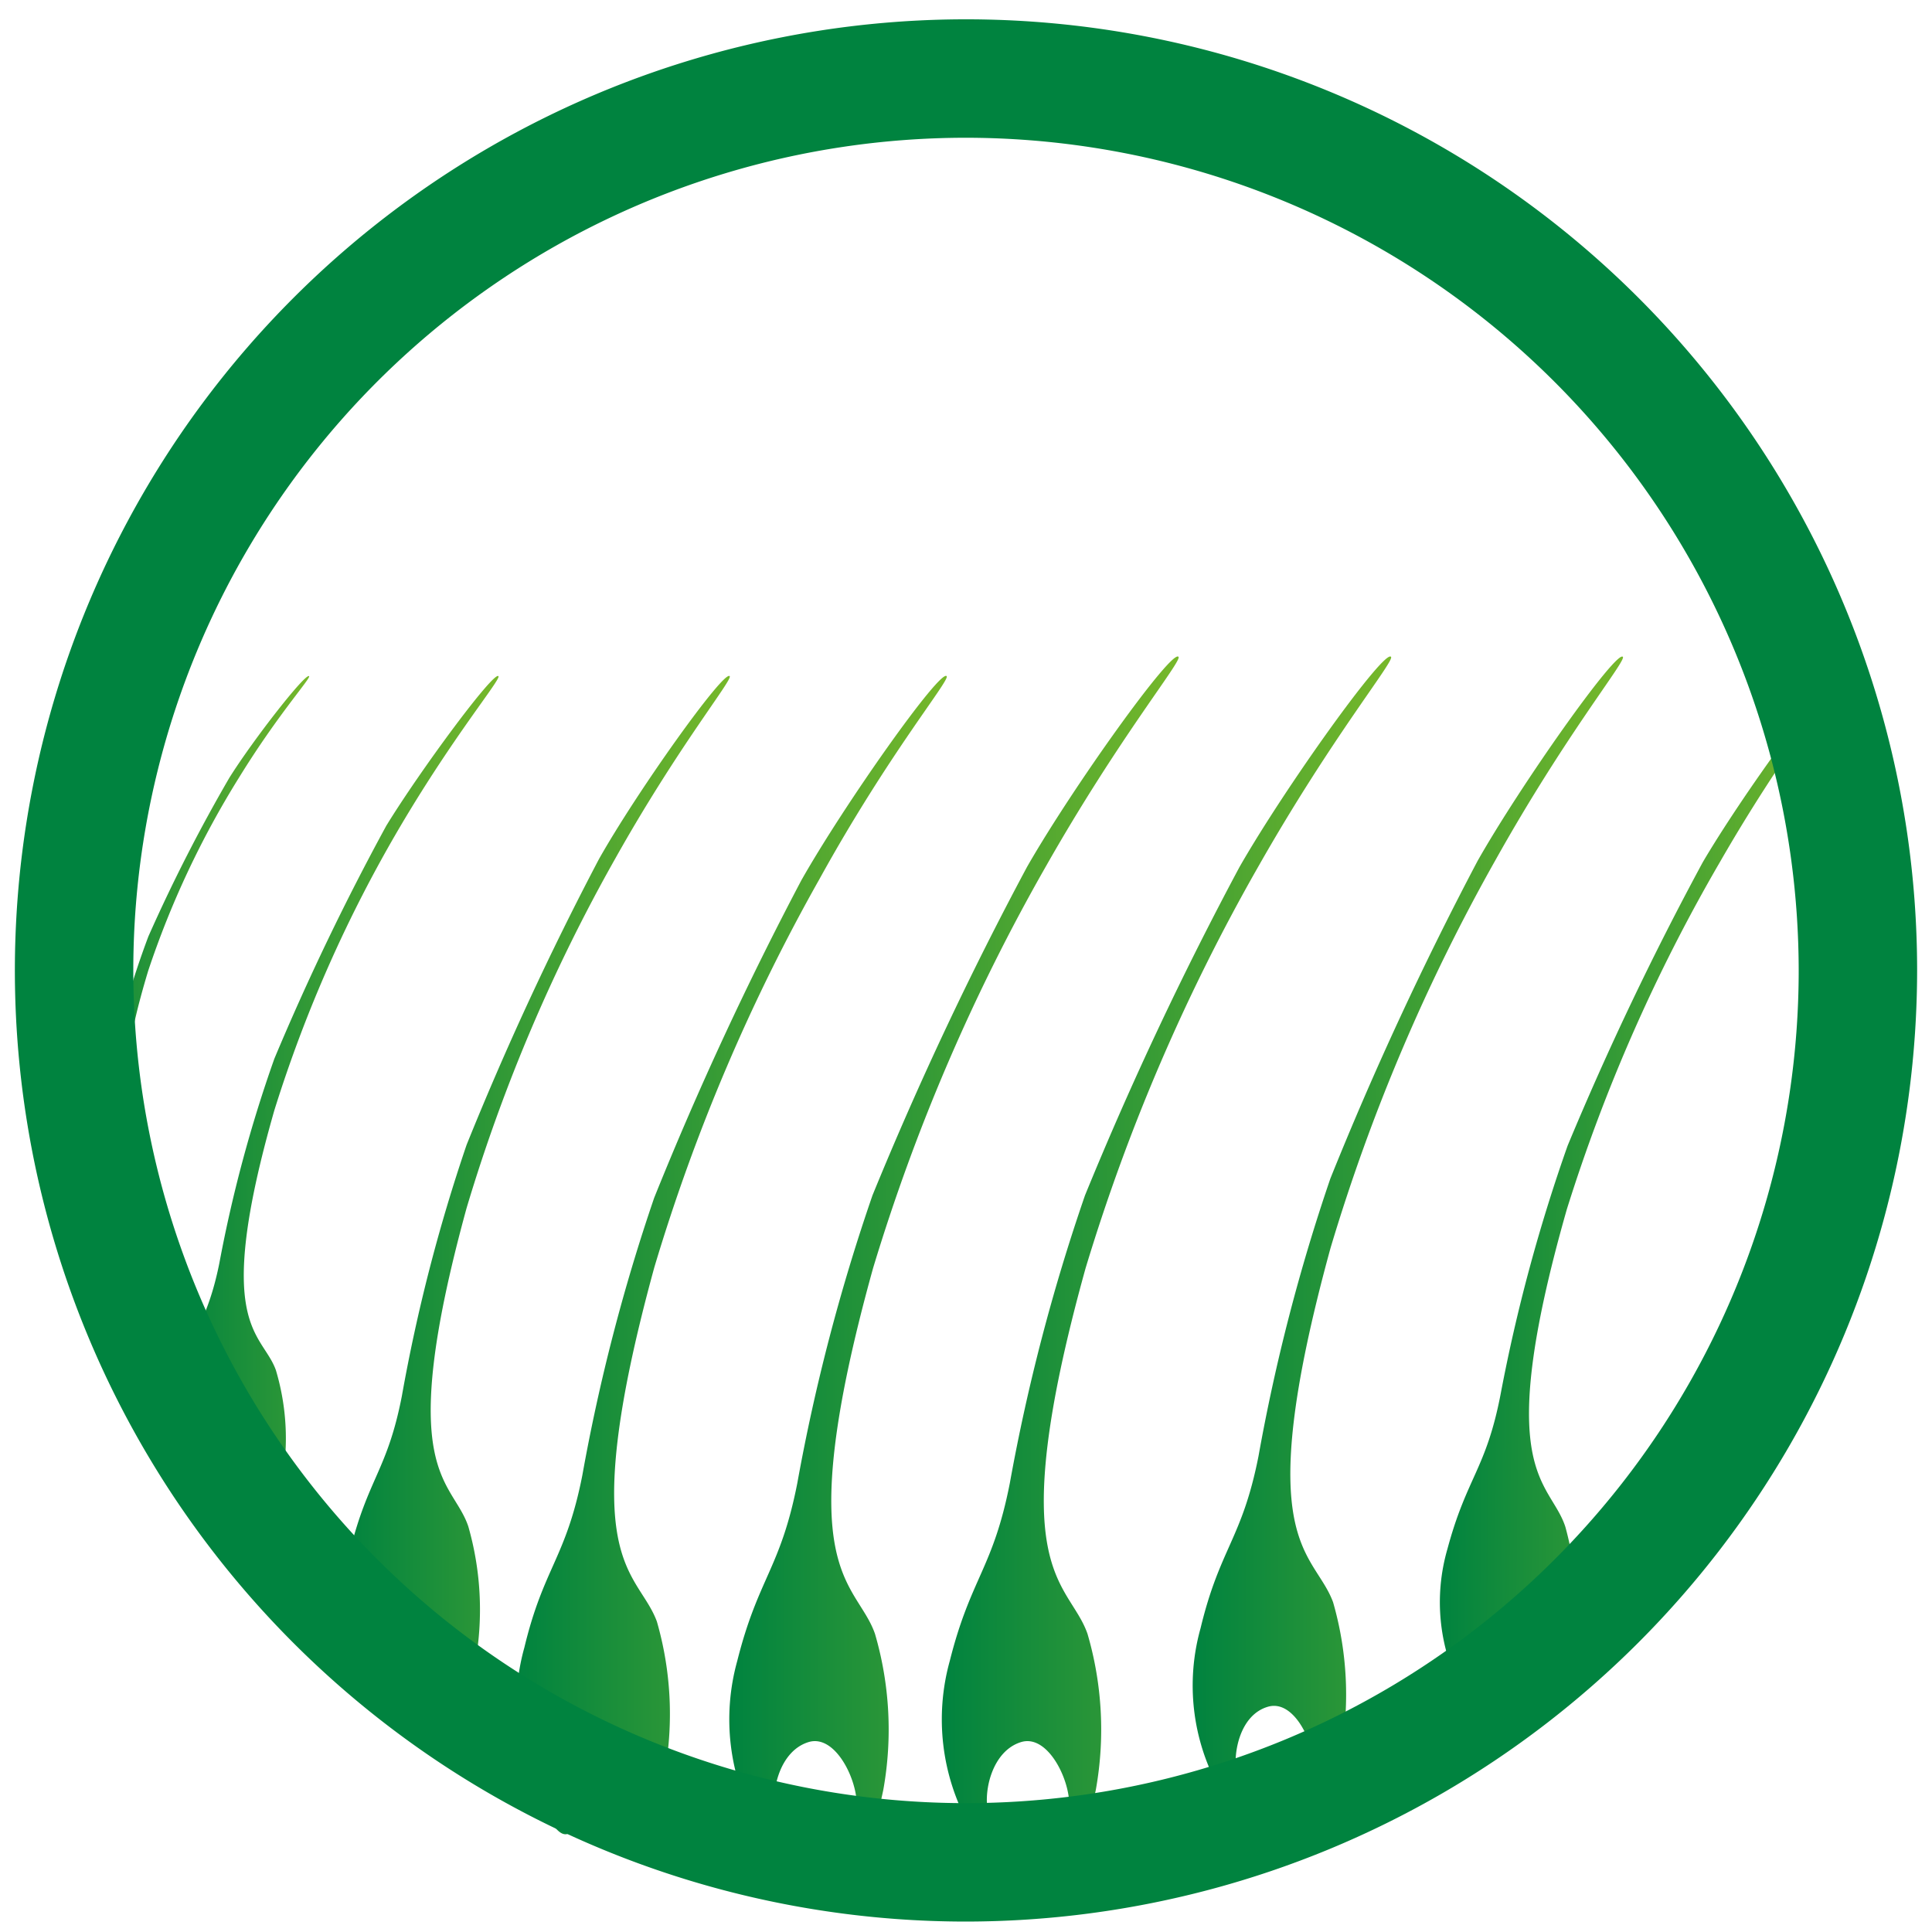 <svg id="Ebene_1" data-name="Ebene 1" xmlns="http://www.w3.org/2000/svg" xmlns:xlink="http://www.w3.org/1999/xlink" viewBox="0 0 100 100"><defs><style>.cls-1{fill:url(#Soledum_Grünverlauf);}.cls-2{fill:url(#Soledum_Grünverlauf-2);}.cls-3{fill:url(#Soledum_Grünverlauf-3);}.cls-4{fill:url(#Soledum_Grünverlauf-4);}.cls-5{fill:url(#Soledum_Grünverlauf-5);}.cls-6{fill:url(#Soledum_Grünverlauf-6);}.cls-7{fill:url(#Soledum_Grünverlauf-7);}.cls-8{fill:url(#Soledum_Grünverlauf-8);}.cls-9{fill:#00833f;}</style><linearGradient id="Soledum_Grünverlauf" x1="48.77" y1="64.95" x2="72" y2="64.95" gradientUnits="userSpaceOnUse"><stop offset="0" stop-color="#00833f"/><stop offset="1" stop-color="#77b82a"/></linearGradient><linearGradient id="Soledum_Grünverlauf-2" x1="37.77" y1="64.95" x2="61" y2="64.95" xlink:href="#Soledum_Grünverlauf"/><linearGradient id="Soledum_Grünverlauf-3" x1="26.77" y1="64.97" x2="49" y2="64.97" xlink:href="#Soledum_Grünverlauf"/><linearGradient id="Soledum_Grünverlauf-4" x1="61.77" y1="63.97" x2="84" y2="63.97" xlink:href="#Soledum_Grünverlauf"/><linearGradient id="Soledum_Grünverlauf-5" x1="74.77" y1="62.06" x2="94.71" y2="62.06" gradientTransform="translate(0.63 -0.88) rotate(0.59)" xlink:href="#Soledum_Grünverlauf"/><linearGradient id="Soledum_Grünverlauf-6" x1="3.77" y1="49.97" x2="16" y2="49.97" xlink:href="#Soledum_Grünverlauf"/><linearGradient id="Soledum_Grünverlauf-7" x1="17.77" y1="61.97" x2="37.77" y2="61.97" xlink:href="#Soledum_Grünverlauf"/><linearGradient id="Soledum_Grünverlauf-8" x1="8.77" y1="57" x2="25.81" y2="57" xlink:href="#Soledum_Grünverlauf"/></defs><title>icons_Atemwegserkrankungen</title><path class="cls-1" d="M72,34c.18.23-3.08,4.17-6.88,10.87a100.7,100.7,0,0,0-8.93,20.77c-4.41,15.87-.87,16.14.1,18.93a17.67,17.67,0,0,1,.43,8.07c-.32,1.51-.64,2.69-1.18,2.59s-.43-.22-.22-1.51-1-4-2.47-3.55-1.94,2.47-1.72,3.55.86,1.94.54,2.15-.76.11-1.51-1.4a11.32,11.32,0,0,1-1-8.5c1.08-4.3,2.24-4.77,3.11-9.21a100.23,100.23,0,0,1,3.89-14.89,181.7,181.7,0,0,1,8-17C66.51,40.76,71.67,33.55,72,34Z"/><path class="cls-2" d="M61,34c.18.23-3.08,4.17-6.88,10.87a100.7,100.7,0,0,0-8.93,20.77c-4.41,15.87-.87,16.14.1,18.93a17.67,17.67,0,0,1,.43,8.07c-.32,1.51-.64,2.69-1.18,2.59s-.43-.22-.22-1.51-1-4-2.47-3.55-1.94,2.47-1.72,3.55.86,1.94.54,2.15-.76.11-1.51-1.4a11.32,11.32,0,0,1-1-8.5c1.08-4.3,2.24-4.77,3.11-9.21a100.23,100.23,0,0,1,3.89-14.89,181.7,181.7,0,0,1,8-17C55.51,40.76,60.67,33.55,61,34Z"/><path class="cls-3" d="M49,35c.17.22-3,4-6.59,10.51a98,98,0,0,0-8.54,20.08C29.64,81,33,81.22,34,83.93a17.29,17.29,0,0,1,.41,7.8c-.31,1.46-.62,2.61-1.13,2.5S32.83,94,33,92.77s-.92-3.85-2.37-3.43S28.81,91.73,29,92.77s.82,1.88.51,2.09-.72.1-1.44-1.36a11,11,0,0,1-.93-8.22c1-4.16,2.15-4.61,3-8.91A97.52,97.52,0,0,1,33.86,62a176.05,176.05,0,0,1,7.62-16.44C43.74,41.57,48.68,34.6,49,35Z"/><path class="cls-4" d="M84,34c.17.22-2.95,4-6.59,10.51a98,98,0,0,0-8.54,20.08C64.64,80,68,80.22,69,82.93a17.29,17.29,0,0,1,.41,7.8c-.31,1.46-.62,2.61-1.13,2.5S67.83,93,68,91.77s-.92-3.85-2.37-3.43S63.81,90.73,64,91.77s.82,1.88.51,2.09-.72.1-1.44-1.36a11,11,0,0,1-.93-8.22c1-4.16,2.15-4.61,3-8.91A97.52,97.52,0,0,1,68.86,61a176.05,176.05,0,0,1,7.62-16.44C78.74,40.57,83.68,33.6,84,34Z"/><path class="cls-5" d="M95,35.3c.15.2-2.69,3.59-6,9.36A88,88,0,0,0,81.1,62.59c-3.92,13.73-.88,14-.08,16.43a15.53,15.53,0,0,1,.3,7c-.29,1.31-.58,2.33-1,2.23s-.36-.19-.17-1.31-.79-3.46-2.09-3.1S76.34,86,76.51,86.91s.72,1.68.44,1.87-.64.09-1.28-1.23a9.91,9.91,0,0,1-.75-7.38c1-3.72,2-4.12,2.75-8a87.5,87.5,0,0,1,3.47-12.87,160.1,160.1,0,0,1,7-14.68C90.19,41.13,94.69,34.92,95,35.3Z"/><path class="cls-6" d="M16,35c.09.11-1.63,2-3.63,5.25a47,47,0,0,0-4.7,10c-2.32,7.67-.45,7.8.06,9.15A7.9,7.9,0,0,1,8,63.34c-.17.72-.34,1.3-.62,1.24s-.23-.1-.11-.72-.51-1.93-1.31-1.72A1.5,1.5,0,0,0,5,63.86c.11.52.45.93.28,1s-.4,0-.79-.68A5,5,0,0,1,4,60.11c.56-2.07,1.18-2.3,1.63-4.45a45.75,45.75,0,0,1,2.05-7.19,84.78,84.78,0,0,1,4.19-8.21C13.11,38.28,15.83,34.8,16,35Z"/><path class="cls-7" d="M37.77,35c.15.2-2.66,3.62-5.93,9.45a88,88,0,0,0-7.69,18.08c-3.79,13.81-.74,14,.09,16.48a15.65,15.65,0,0,1,.37,7c-.28,1.32-.56,2.35-1,2.25s-.37-.19-.18-1.31-.84-3.46-2.14-3.09S19.61,86.05,19.79,87s.74,1.69.47,1.87-.65.1-1.3-1.21a10,10,0,0,1-.84-7.4c.93-3.75,1.93-4.15,2.68-8a88.33,88.33,0,0,1,3.35-13A161.84,161.84,0,0,1,31,44.47C33,40.92,37.49,34.64,37.77,35Z"/><path class="cls-8" d="M25.8,35c.13.17-2.26,3-5.05,7.72A70.06,70.06,0,0,0,14.2,57.47c-3.23,11.27-.63,11.46.08,13.45a12.34,12.34,0,0,1,.32,5.73c-.24,1.07-.48,1.91-.87,1.83s-.32-.15-.16-1.07-.71-2.82-1.81-2.52a2.23,2.23,0,0,0-1.27,2.52c.16.77.63,1.38.4,1.53s-.56.08-1.11-1a7.81,7.81,0,0,1-.71-6c.79-3,1.64-3.38,2.28-6.54A70.41,70.41,0,0,1,14.2,54.8,130.84,130.84,0,0,1,20,42.73C21.78,39.83,25.57,34.71,25.8,35Z"/><path class="cls-9" d="M50,99.46A49.23,49.23,0,1,1,99.23,50.23,49.28,49.28,0,0,1,50,99.46ZM50,7.13a43.1,43.1,0,1,0,43.1,43.1A43.14,43.14,0,0,0,50,7.13Z"/></svg>